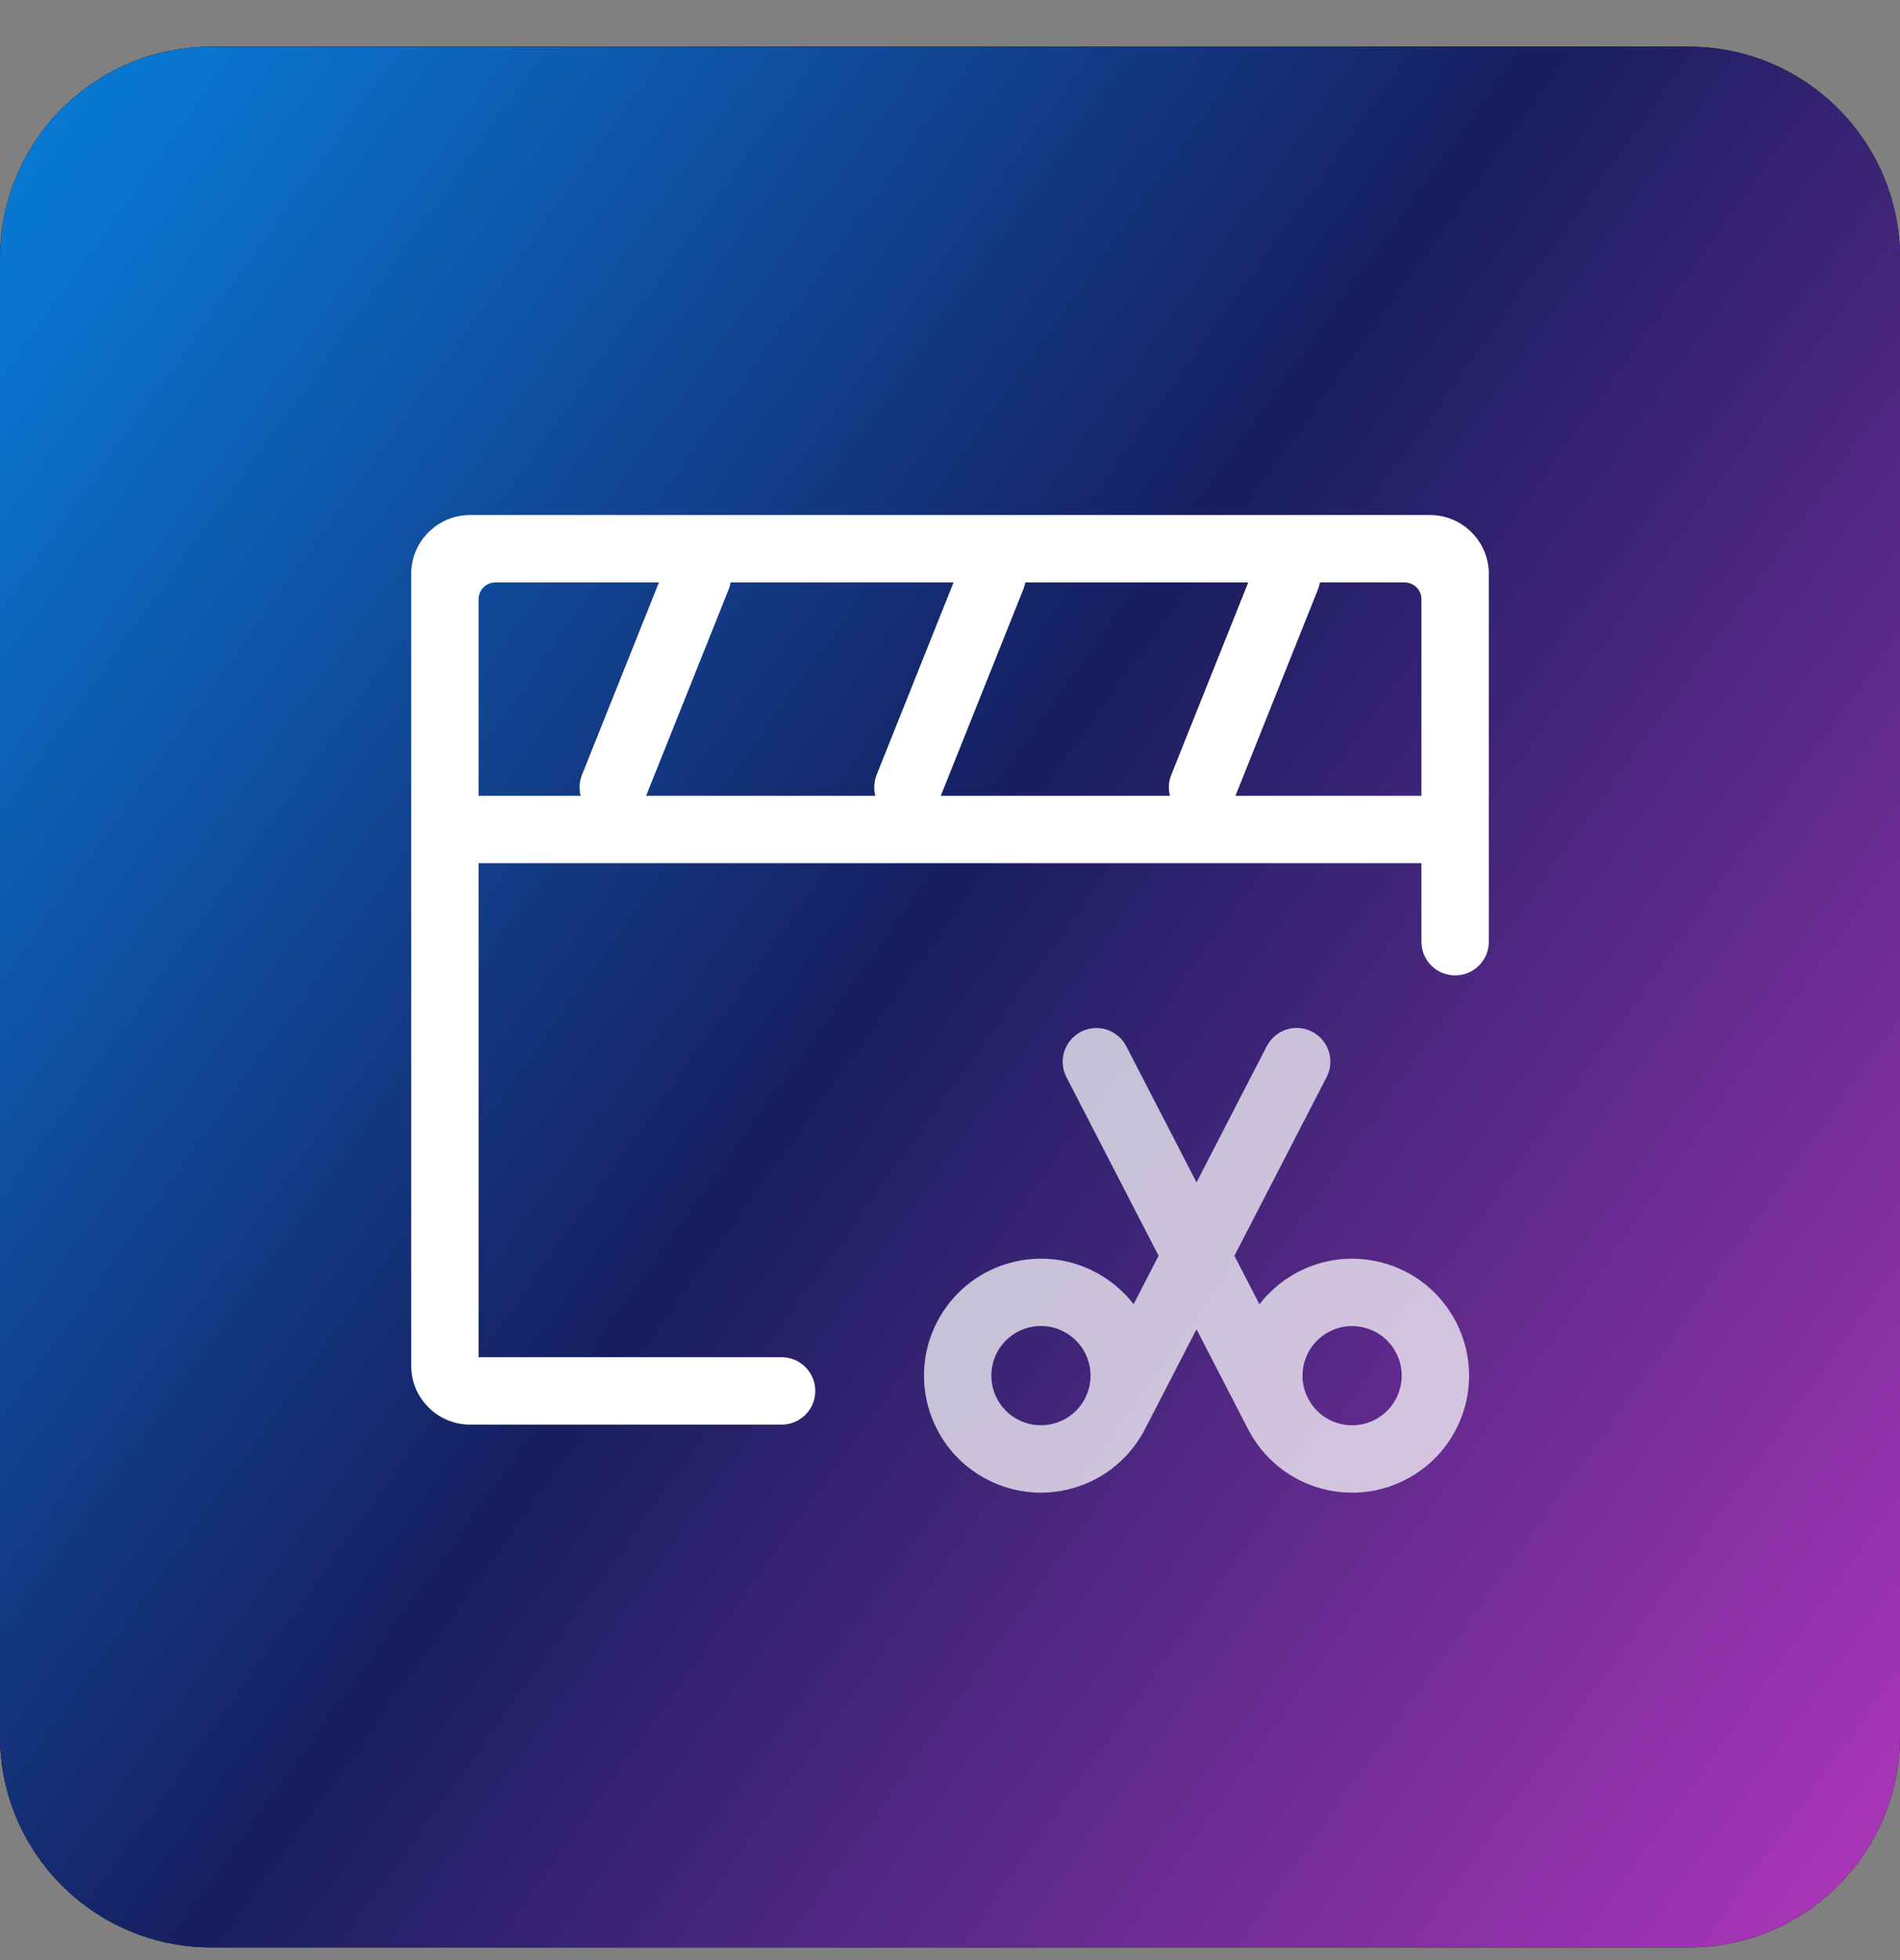 <svg width="32" height="33" viewBox="0 0 32 33" fill="none" xmlns="http://www.w3.org/2000/svg">
<rect x="0" y="0" width="32" height="33" fill="#808080" stroke="none"/>
<path d="M0 4.345C0 2.38 1.593 0.786 3.559 0.786H28.441C30.407 0.786 32 2.38 32 4.345V29.228C32 31.193 30.407 32.786 28.441 32.786H3.559C1.593 32.786 0 31.193 0 29.228V4.345Z" fill="black"/>
<path d="M0 4.345C0 2.38 1.593 0.786 3.559 0.786H28.441C30.407 0.786 32 2.38 32 4.345V29.228C32 31.193 30.407 32.786 28.441 32.786H3.559C1.593 32.786 0 31.193 0 29.228V4.345Z" fill="url(#paint0_linear)"/>
<path fill-rule="evenodd" clip-rule="evenodd" d="M7.918 8.671C7.37 8.671 6.925 9.116 6.925 9.664V22.992C6.925 23.54 7.37 23.985 7.918 23.985H13.164C13.477 23.985 13.731 23.731 13.731 23.417C13.731 23.104 13.477 22.85 13.164 22.85H8.06V14.532H23.94V15.855C23.94 16.168 24.194 16.422 24.507 16.422C24.821 16.422 25.075 16.168 25.075 15.855V14.532H25.075V13.965V10.089C25.075 10.085 25.075 10.08 25.075 10.076V9.664C25.075 9.116 24.63 8.671 24.082 8.671H7.918ZM23.94 10.083V13.398H20.808L22.198 9.921C22.213 9.883 22.224 9.844 22.231 9.806H23.657C23.811 9.806 23.937 9.929 23.94 10.083ZM8.343 9.806C8.187 9.806 8.06 9.932 8.06 10.089V13.398H9.779C9.75 13.285 9.755 13.162 9.802 13.045L11.098 9.806H8.343ZM14.742 13.398H10.882L12.273 9.921C12.288 9.883 12.299 9.844 12.306 9.806H16.06L14.764 13.045C14.718 13.162 14.713 13.285 14.742 13.398ZM15.845 13.398H19.704C19.675 13.285 19.68 13.162 19.727 13.045L21.023 9.806H17.268C17.262 9.844 17.251 9.883 17.235 9.921L15.845 13.398Z" fill="white"/>
<path fill-rule="evenodd" clip-rule="evenodd" d="M22.099 17.37C22.378 17.514 22.487 17.856 22.343 18.134L20.79 21.142L21.212 21.959C21.364 21.761 21.557 21.588 21.788 21.455C22.73 20.912 23.934 21.234 24.478 22.176C25.022 23.118 24.699 24.323 23.757 24.866C22.815 25.41 21.611 25.088 21.067 24.146L21.058 24.13C21.05 24.118 21.043 24.105 21.036 24.092L20.152 22.379L19.268 24.091C19.261 24.104 19.254 24.117 19.246 24.129L19.237 24.145C18.693 25.087 17.489 25.41 16.547 24.866C15.605 24.322 15.282 23.117 15.826 22.176C16.37 21.234 17.574 20.911 18.516 21.455C18.746 21.588 18.94 21.76 19.092 21.958L19.513 21.142L17.961 18.135C17.817 17.857 17.926 17.515 18.205 17.371C18.483 17.227 18.825 17.336 18.969 17.615L20.152 19.906L21.335 17.614C21.479 17.335 21.821 17.226 22.099 17.37ZM17.949 22.437C18.349 22.668 18.485 23.178 18.255 23.578C18.024 23.977 17.513 24.114 17.114 23.884C16.715 23.653 16.578 23.142 16.808 22.743C17.039 22.343 17.55 22.206 17.949 22.437ZM22.355 22.438C21.955 22.668 21.819 23.179 22.049 23.578C22.28 23.978 22.79 24.115 23.19 23.884C23.589 23.654 23.726 23.143 23.495 22.743C23.265 22.344 22.754 22.207 22.355 22.438Z" fill="white" fill-opacity="0.72"/>
<defs>
<linearGradient id="paint0_linear" x1="-13.977" y1="0.786" x2="41.194" y2="40.23" gradientUnits="userSpaceOnUse">
<stop stop-color="#019FF8"/>
<stop offset="0.214" stop-color="#0A73CE"/>
<stop offset="0.48" stop-color="#171E60"/>
<stop offset="1" stop-color="#FF44EC"/>
</linearGradient>
</defs>
</svg>
